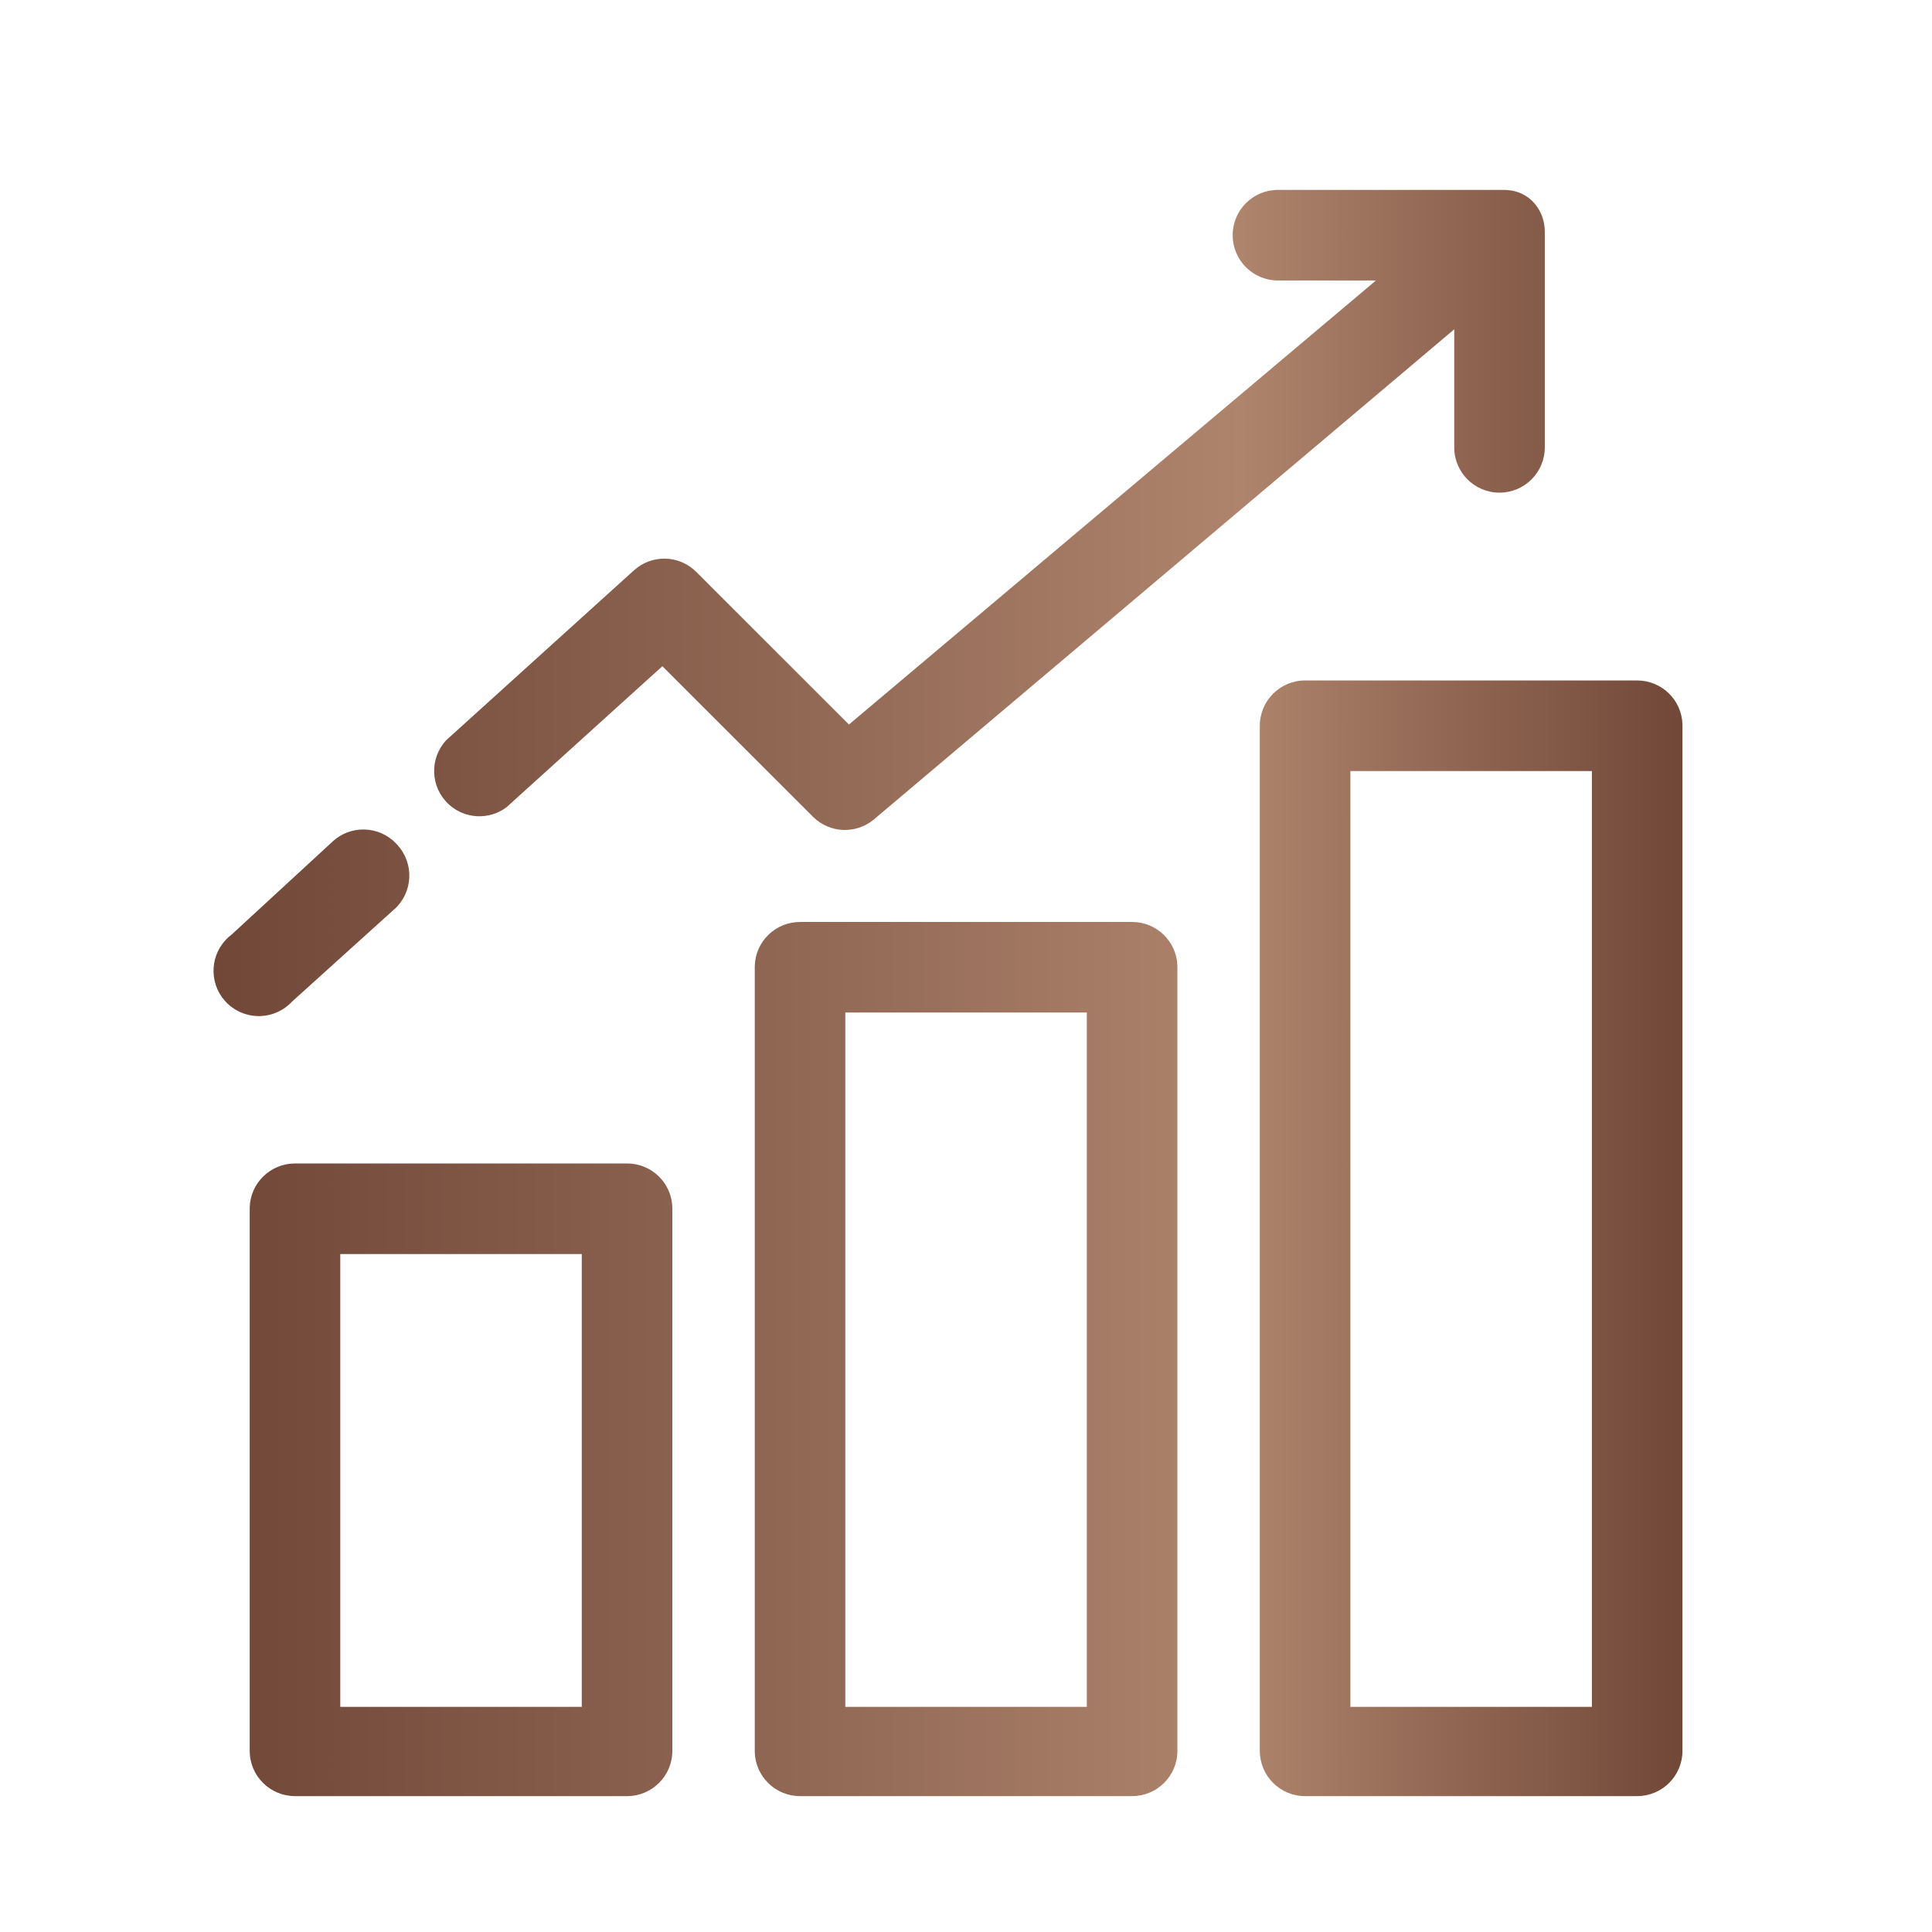 <svg width="24" height="24" viewBox="0 0 24 24" fill="none" xmlns="http://www.w3.org/2000/svg">
<path d="M7.79 14.453H3.665C3.36 14.453 3.11 14.695 3.102 15V21.75C3.102 22.061 3.354 22.312 3.665 22.312H7.79C8.1 22.312 8.352 22.061 8.352 21.75V15C8.344 14.695 8.095 14.453 7.79 14.453ZM7.227 21.203H4.227V15.578H7.227V21.203ZM14.063 11.453H9.938C9.634 11.453 9.384 11.695 9.376 12V21.75C9.376 22.061 9.628 22.312 9.938 22.312H14.063C14.374 22.312 14.626 22.061 14.626 21.75V12C14.618 11.695 14.368 11.453 14.063 11.453ZM13.501 21.203H10.501V12.578H13.501V21.203ZM20.337 8.453H16.212C15.902 8.453 15.65 8.705 15.65 9.015V21.75C15.65 22.061 15.902 22.312 16.212 22.312H20.337C20.648 22.312 20.9 22.061 20.9 21.75V9C20.892 8.695 20.642 8.453 20.337 8.453ZM19.775 21.203H16.775V9.578H19.775V21.203ZM4.94 10.5C5.148 10.731 5.13 11.086 4.899 11.295C4.899 11.295 4.899 11.295 4.898 11.295L3.627 12.443C3.416 12.67 3.06 12.684 2.832 12.472C2.605 12.261 2.591 11.905 2.803 11.677C2.825 11.652 2.85 11.63 2.877 11.61L4.126 10.459C4.351 10.245 4.707 10.254 4.921 10.479C4.928 10.486 4.934 10.493 4.94 10.5ZM18.68 2.359H15.875C15.564 2.359 15.312 2.611 15.313 2.922C15.313 3.232 15.564 3.484 15.875 3.484H17.093L10.546 9L8.648 7.103C8.437 6.893 8.098 6.884 7.876 7.084L5.543 9.195C5.332 9.423 5.345 9.779 5.573 9.99C5.773 10.175 6.076 10.191 6.293 10.027L8.228 8.276L10.104 10.151C10.309 10.351 10.632 10.364 10.854 10.181L18.065 4.091V5.558C18.065 5.868 18.317 6.12 18.627 6.12C18.938 6.12 19.19 5.868 19.19 5.558V2.876C19.19 2.624 19.011 2.359 18.68 2.359Z" fill="url(#paint0_linear_854_14692)"/>
<defs>
<linearGradient id="paint0_linear_854_14692" x1="20.9" y1="12.336" x2="2.652" y2="12.336" gradientUnits="userSpaceOnUse">
<stop stop-color="#714738"/>
<stop offset="0.3" stop-color="#AE846C"/>
<stop offset="0.575" stop-color="#936A56"/>
<stop offset="1" stop-color="#714738"/>
</linearGradient>
</defs>
</svg>
